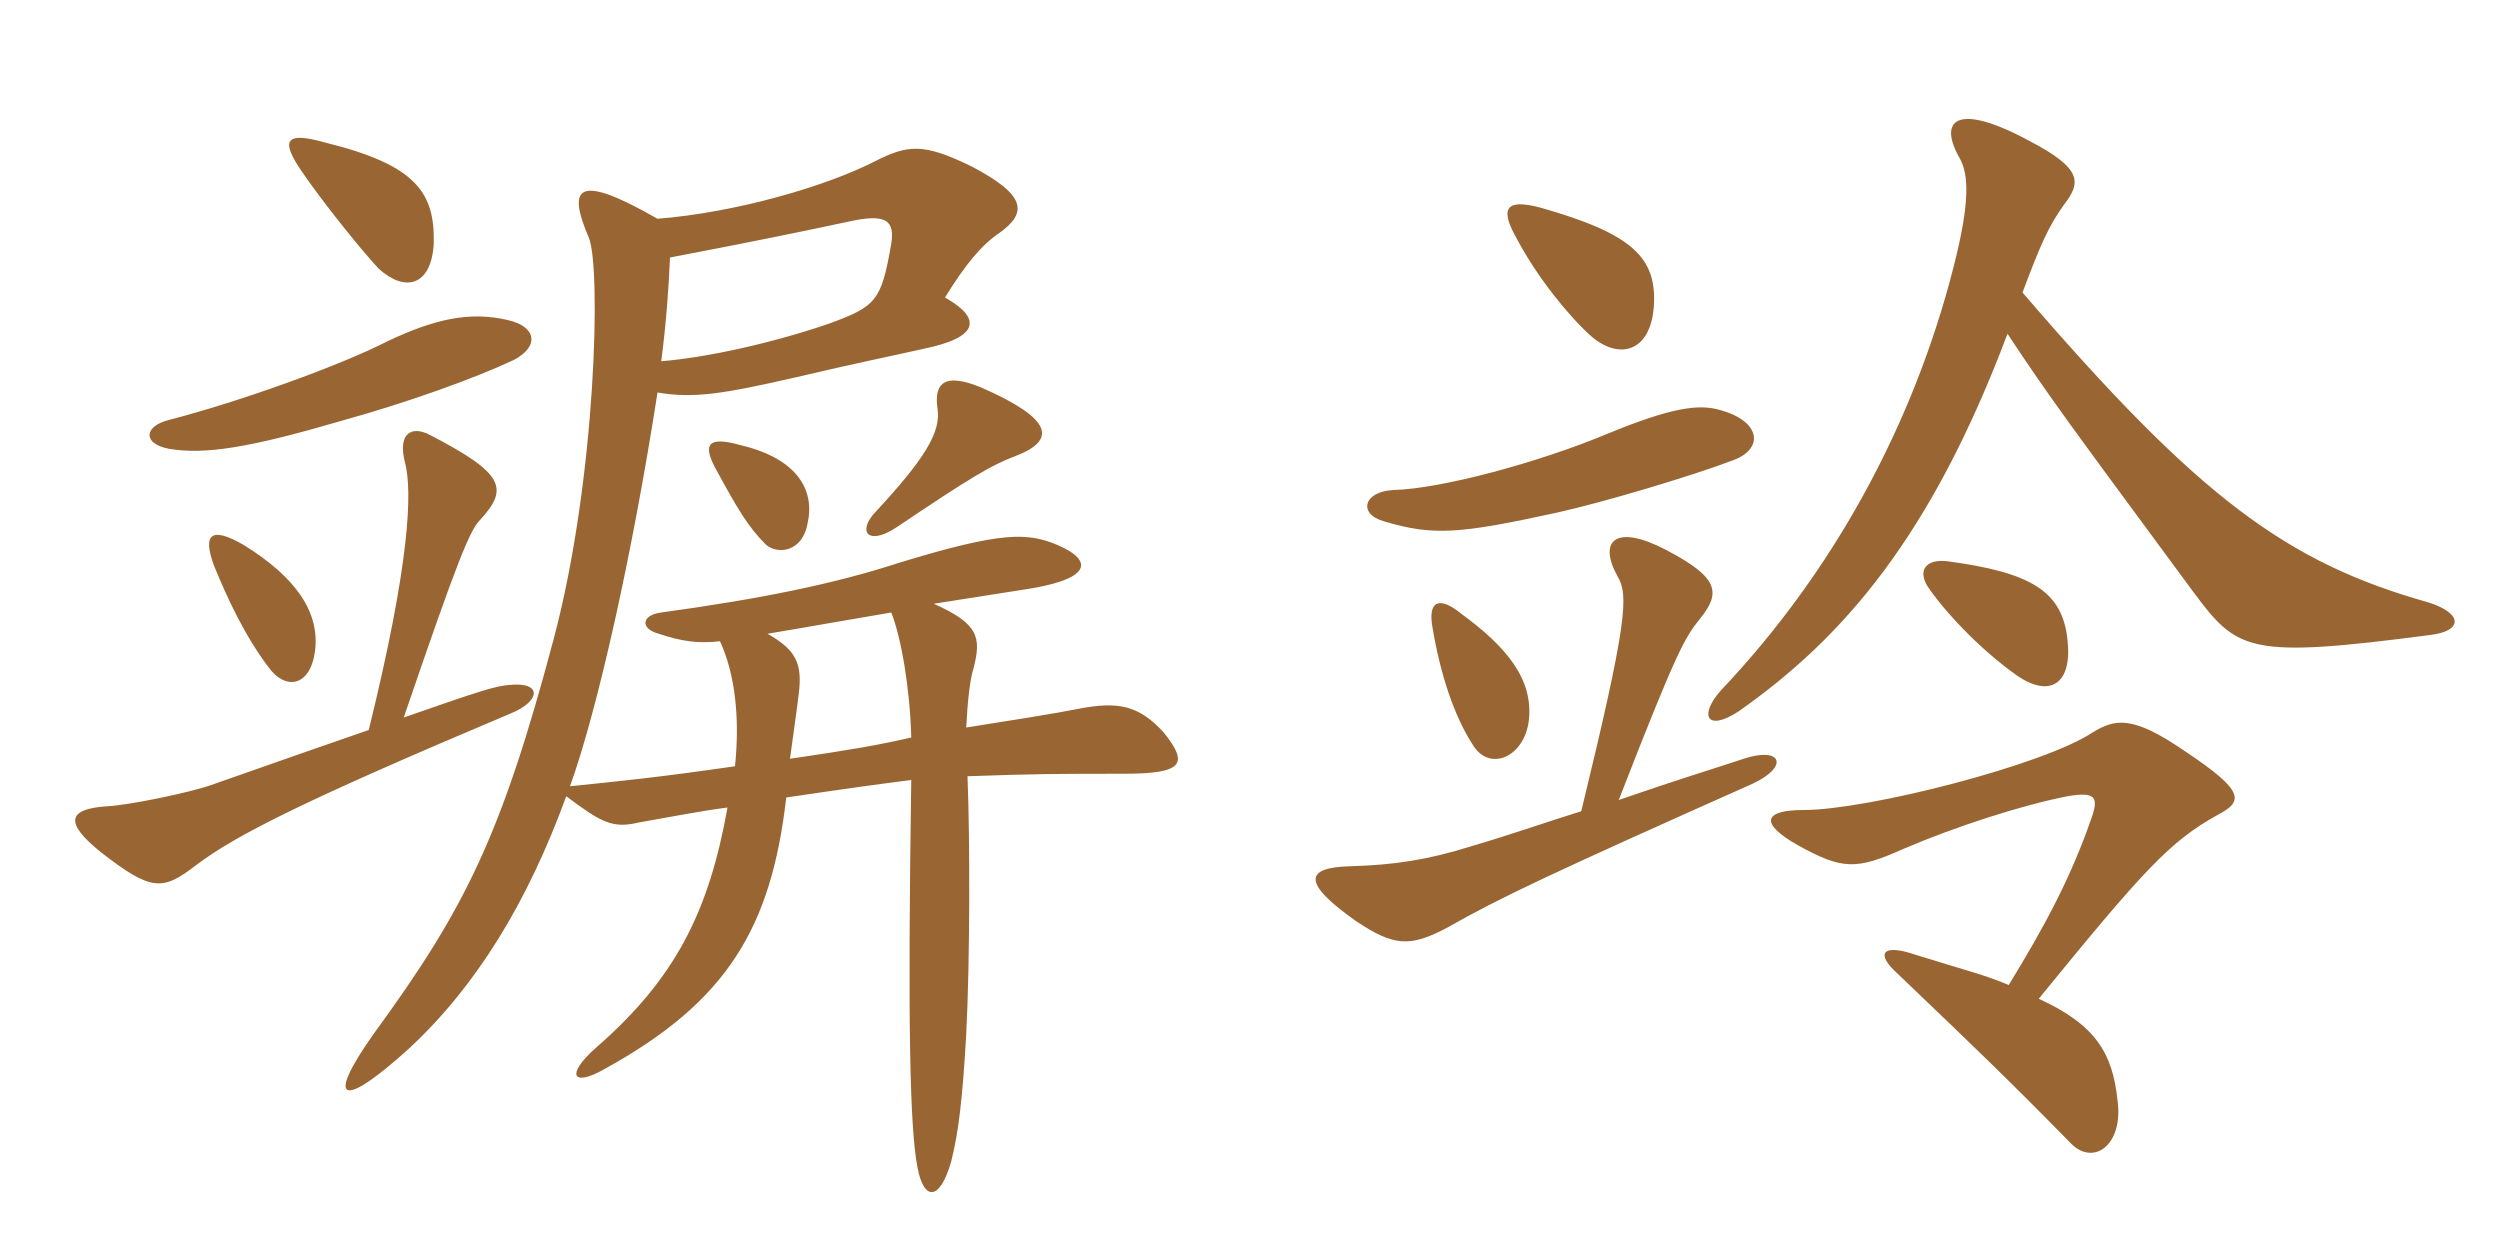 <svg xmlns="http://www.w3.org/2000/svg" xmlns:xlink="http://www.w3.org/1999/xlink" width="300" height="150"><path fill="#996633" padding="10" d="M37.80 78.15C38.40 73.50 35.55 69.30 29.25 65.40C25.35 63.15 24.30 64.05 25.65 67.80C27.30 71.85 29.40 76.35 32.25 80.10C34.20 82.80 37.20 82.50 37.80 78.15ZM61.65 43.20C64.80 41.55 64.35 39.15 60.90 38.40C56.40 37.35 52.20 38.25 46.50 40.95C40.95 43.80 28.95 48.15 20.25 50.40C17.25 51.15 17.10 53.25 20.25 53.85C24.60 54.60 30 53.70 40.80 50.55C48.90 48.30 56.85 45.45 61.65 43.20ZM52.05 29.25C52.20 23.10 49.95 19.80 39 17.10C34.20 15.75 33.60 16.80 36.30 20.70C38.55 24 43.20 29.85 45.45 32.25C48.60 35.10 51.75 34.35 52.05 29.25ZM48.45 86.10C54.90 67.20 56.40 63.60 57.60 62.40C61.05 58.65 60.60 56.85 51.60 52.20C49.35 51 47.70 52.05 48.60 55.50C49.50 58.95 49.20 67.50 44.25 87.60C39.45 89.25 33.45 91.35 25.35 94.20C22.80 95.10 15.60 96.60 12.90 96.75C8.10 97.05 7.65 98.70 12.15 102.30C18.15 106.95 19.50 106.95 23.55 103.80C28.35 100.20 36.30 96.15 61.20 85.65C64.95 84.15 65.10 81.75 61.05 82.20C59.40 82.35 57.90 82.80 48.45 86.10ZM96.90 62.85C97.80 58.95 95.85 55.05 88.80 53.40C85.05 52.35 84.30 53.25 85.80 56.10C88.50 61.05 89.70 63.15 91.95 65.40C93.45 66.60 96.30 66.15 96.90 62.85ZM121.80 54.75C126.90 52.80 126.30 50.25 117.75 46.50C113.40 44.70 112.05 45.90 112.50 49.05C112.95 51.90 110.85 55.20 105 61.50C102.90 63.75 104.10 65.55 107.55 63.30C116.25 57.45 118.95 55.80 121.80 54.75ZM79.35 43.35C79.95 38.70 80.25 34.50 80.40 30.90C90.60 28.95 95.70 27.90 102.75 26.40C106.20 25.80 107.40 26.40 106.95 29.25C105.75 36.15 105.15 36.75 99.45 38.85C92.40 41.25 84.75 42.90 79.35 43.35ZM92.10 76.05C97.50 75.15 102.45 74.25 106.95 73.50C108.15 76.50 109.20 82.65 109.35 88.50C105.45 89.40 102 90 94.80 91.05C95.25 87.60 95.55 85.80 95.85 83.25C96.30 79.65 95.55 78 92.10 76.05ZM94.35 95.70C100.35 94.80 105.75 94.05 109.35 93.60C108.90 123.45 109.20 135.45 110.10 140.10C110.85 144.15 112.80 144.15 114.15 139.35C115.05 135.75 115.50 131.85 115.95 124.05C116.40 115.35 116.40 100.50 116.10 93.15C124.50 92.85 127.20 92.85 134.85 92.85C142.05 92.85 142.65 91.65 139.65 87.90C136.65 84.60 134.10 84.15 129.45 85.05C126.45 85.65 121.65 86.40 115.95 87.30C116.10 84.15 116.40 81.45 116.85 80.10C117.75 76.50 117.45 74.85 112.05 72.45C116.85 71.70 120.60 71.10 122.55 70.80C130.95 69.60 131.40 67.35 126.90 65.40C123.30 63.90 120.30 63.75 108 67.50C100.20 70.05 91.35 71.85 79.35 73.50C76.95 73.80 76.80 75.45 79.05 76.05C81.75 76.95 83.70 77.25 86.40 76.95C88.20 80.85 88.80 86.10 88.20 91.95C78.90 93.30 74.25 93.75 68.40 94.35C71.70 85.20 75.90 66.45 78.90 47.10C83.25 47.85 86.85 47.25 95.40 45.30C103.05 43.50 106.20 42.90 110.85 41.85C117.45 40.50 117.90 38.25 113.40 35.70C115.80 31.80 117.75 29.40 120 27.90C123.30 25.50 123.15 23.40 116.55 19.95C110.70 17.10 108.90 17.40 105 19.35C99.15 22.35 88.35 25.50 78.90 26.25C69.45 20.85 67.95 22.20 70.65 28.50C72.15 31.95 71.55 57.45 66.45 76.65C60.15 100.35 55.80 109.05 44.85 124.05C39 132.30 40.95 133.20 49.05 125.85C57.15 118.35 63.30 108.30 67.95 95.55C72.15 98.70 73.50 99.45 76.65 98.70C80.10 98.10 83.85 97.35 87.30 96.90C85.05 109.50 81 117.45 71.55 125.70C67.80 129 68.70 130.50 72.60 128.25C87.30 120.15 92.55 111.30 94.35 95.70ZM248.10 76.80C247.50 70.95 243.75 68.70 233.70 67.35C231.15 67.05 230.10 68.40 231.30 70.35C233.10 73.05 237.30 77.70 241.95 81C246 83.85 248.70 82.05 248.10 76.80ZM241.05 118.20C238.20 117 236.25 116.55 229.95 114.60C226.05 113.25 225.15 114.30 227.25 116.40C237.45 126.15 241.05 129.60 248.55 137.25C251.25 139.95 254.85 137.40 254.10 132C253.50 126.45 251.55 123 244.65 119.85C257.25 104.40 260.40 100.95 266.10 97.80C269.25 96.15 269.40 94.95 262.20 90.15C255.90 85.80 253.80 86.25 251.10 87.90C245.25 91.80 224.10 97.20 216.45 97.20C211.50 97.20 211.20 98.85 215.70 101.40C221.10 104.40 222.75 104.40 228.45 101.85C234.75 99.15 242.70 96.60 248.10 95.55C251.55 94.95 251.85 95.70 250.95 98.25C248.55 105.15 245.55 110.85 241.05 118.20ZM240.90 40.05C246.15 48 248.55 51.15 263.25 71.10C268.50 78.15 269.85 79.05 291.60 76.20C295.50 75.75 295.65 73.65 291.45 72.30C274.35 67.50 263.85 59.70 242.70 35.10C244.95 29.10 245.85 27.15 247.65 24.60C249.75 21.90 249.90 20.25 243.60 16.95C234.75 12.15 232.50 14.40 235.20 19.05C236.25 21 236.40 24.30 234.45 31.95C229.65 50.85 220.05 68.55 206.55 82.80C203.85 85.80 204.75 87.90 208.65 85.35C221.25 76.50 231.75 64.35 240.90 40.05ZM171.90 75.30C172.80 80.70 174.45 85.95 176.85 89.55C178.80 92.55 182.85 90.90 183.45 86.55C184.05 81.60 180.90 77.70 175.35 73.65C172.80 71.55 171.30 72 171.90 75.30ZM167.25 58.80C163.65 58.95 162.90 61.65 166.05 62.55C172.05 64.35 175.20 64.05 186.90 61.50C192.30 60.30 202.95 57.15 208.05 55.20C211.65 53.85 211.35 50.55 206.40 49.20C203.85 48.45 200.55 48.90 192.90 52.05C184.65 55.50 172.95 58.65 167.25 58.80ZM194.25 96C201.30 77.85 202.20 76.50 204 74.25C206.55 71.10 206.25 69.30 199.95 66C193.95 62.85 191.70 64.80 194.10 69.15C195.45 71.40 195.30 74.55 189.75 97.35C185.85 98.55 181.65 100.05 176.55 101.55C171.30 103.20 167.25 103.80 162 103.95C156.60 104.10 156.15 105.90 162.75 110.55C167.25 113.55 169.20 113.70 173.70 111.30C180 107.70 186.75 104.55 210.30 94.05C214.80 91.95 213.75 89.55 209.25 91.05C205.65 92.25 201.15 93.60 194.25 96ZM182.10 28.80C184.50 33.30 188.25 37.95 190.95 40.35C194.25 43.20 198 42.30 198.45 36.90C198.90 30.90 195.90 28.05 184.80 24.90C180.75 23.85 179.85 24.90 182.10 28.80Z"/></svg>